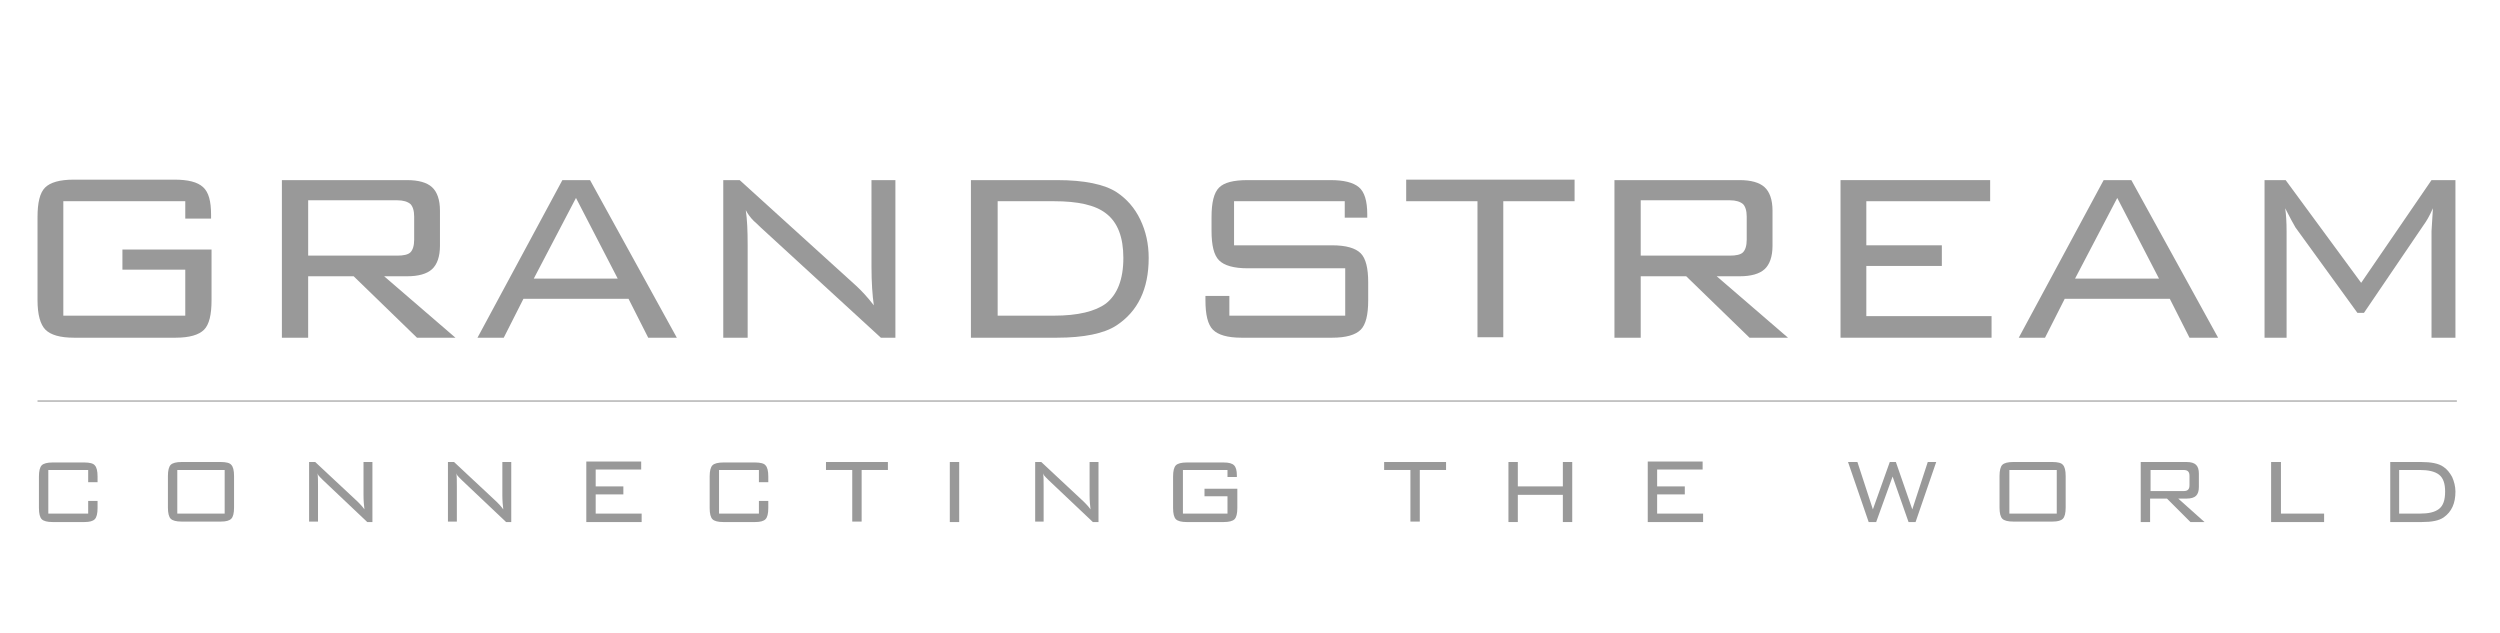 <?xml version="1.0" encoding="utf-8"?>
<!-- Generator: Adobe Illustrator 25.0.0, SVG Export Plug-In . SVG Version: 6.00 Build 0)  -->
<svg version="1.1" id="Ebene_1" xmlns="http://www.w3.org/2000/svg" xmlns:xlink="http://www.w3.org/1999/xlink" x="0px" y="0px"
	 viewBox="0 0 533 135" style="enable-background:new 0 0 533 135;" xml:space="preserve">
<style type="text/css">
	.st0{fill-rule:evenodd;clip-rule:evenodd;fill:#999999;}
	.st1{fill:#999999;}
	.st2{fill:none;stroke:#999999;stroke-width:0.25;stroke-miterlimit:1;}
</style>
<path class="st1" d="M39.5,42.9h-26v24.4h26v-9.8H26.1v-4.3h19V64c0,3.1-0.5,5.2-1.6,6.3c-1.1,1.1-3.1,1.7-6.1,1.7H15.8
	c-3,0-5-0.6-6.1-1.7C8.6,69.2,8,67.1,8,64V46.3c0-3.1,0.5-5.2,1.6-6.3c1.1-1.1,3.1-1.7,6.1-1.7h21.5c2.9,0,4.9,0.5,6.1,1.6
	s1.7,3,1.7,5.9v0.8l-5.5,0V42.9"/>
<path class="st1" d="M60.1,72V38.4h26.7c2.4,0,4.2,0.5,5.3,1.5c1.1,1,1.7,2.7,1.7,5v7.5c0,2.3-0.6,4-1.7,5c-1.1,1-2.9,1.5-5.3,1.5
	h-4.9L97.1,72h-8.2L75.4,58.9h-9.7V72H60.1z M84.7,42.7h-19v11.8h19c1.3,0,2.3-0.2,2.8-0.7c0.5-0.5,0.8-1.4,0.8-2.7v-4.9
	c0-1.3-0.3-2.2-0.8-2.7C86.9,43,86,42.7,84.7,42.7"/>
<path class="st1" d="M101.8,72l18.1-33.6h5.9L144.3,72h-6.1l-4.2-8.3h-22.4l-4.2,8.3H101.8z M113.8,59.4h17.9l-8.9-17.2L113.8,59.4z
	"/>
<path class="st1" d="M154.2,72V38.4h3.5l24.8,22.5c1.2,1.1,2.5,2.5,3.8,4.2c-0.3-2.1-0.5-4.8-0.5-8.3V38.4h5.1V72h-3.1l-25.5-23.4
	c-0.9-0.9-1.5-1.4-1.6-1.5c-0.7-0.7-1.3-1.5-1.7-2.3c0.3,2,0.4,4.5,0.4,7.4V72H154.2"/>
<path class="st1" d="M225.4,38.4c5.8,0,10.1,0.9,12.7,2.6c2.1,1.4,3.8,3.3,5,5.8c1.2,2.5,1.8,5.2,1.8,8.2c0,6.6-2.3,11.4-6.9,14.4
	c-2.6,1.7-6.9,2.6-12.7,2.6h-18.3V38.4H225.4z M224.7,42.9h-12v24.4h12c5.1,0,8.8-0.9,11.1-2.6c2.4-1.9,3.7-5.1,3.7-9.7
	c0-4.4-1.2-7.6-3.7-9.5C233.5,43.7,229.8,42.9,224.7,42.9"/>
<path class="st1" d="M286.6,42.9h-23.5v9.4H284c3,0,5,0.6,6.1,1.7c1.1,1.1,1.6,3.2,1.6,6.2V64c0,3.1-0.5,5.2-1.6,6.3
	C289,71.4,287,72,284,72h-19.3c-3,0-5-0.6-6.1-1.7c-1.1-1.1-1.6-3.2-1.6-6.3v-0.9l5.1,0v4.2h24.7V57.2h-20.8c-3,0-5-0.6-6.1-1.7
	c-1.1-1.1-1.6-3.2-1.6-6.3v-2.9c0-3.1,0.5-5.2,1.6-6.3c1.1-1.1,3.1-1.6,6.1-1.6h17.7c2.8,0,4.8,0.5,6,1.5c1.2,1,1.8,2.9,1.8,5.8v0.7
	l-4.8,0V42.9"/>
<path class="st1" d="M320.5,42.9v29H315v-29h-15.2v-4.6h35.9v4.6H320.5"/>
<path class="st1" d="M344.2,72V38.4h26.7c2.4,0,4.2,0.5,5.3,1.5c1.1,1,1.7,2.7,1.7,5v7.5c0,2.3-0.6,4-1.7,5c-1.1,1-2.9,1.5-5.3,1.5
	H366L381.2,72H373l-13.5-13.1h-9.7V72H344.2z M368.8,42.7h-19v11.8h19c1.3,0,2.3-0.2,2.8-0.7c0.5-0.5,0.8-1.4,0.8-2.7v-4.9
	c0-1.3-0.3-2.2-0.8-2.7C371,43,370.1,42.7,368.8,42.7"/>
<path class="st1" d="M392.4,72V38.4h31.9v4.5h-26.4v9.4H414v4.4h-16.1v10.7h26.7V72H392.4"/>
<path class="st1" d="M430.4,72l18.1-33.6h5.9L472.9,72h-6.1l-4.2-8.3h-22.4l-4.2,8.3H430.4z M442.4,59.4h17.9l-8.9-17.2L442.4,59.4z
	"/>
<g>
	<path class="st1" d="M487.2,44.4c0.2,1.3,0.3,3,0.3,4.9V72h-4.7V38.4h4.5l16.1,21.9l15-21.9h5.1V72h-5.1V49.3l0.3-4.9
		c-0.7,1.6-1.4,2.8-2,3.6l-12.7,18.7h-1.4l-13.2-18.2C489,47.8,488.2,46.4,487.2,44.4"/>
</g>
<path class="st1" d="M18.8,100.2h-8.5v9.3h8.5v-2.7h2v1.5c0,1.2-0.2,2-0.6,2.4c-0.4,0.4-1.1,0.6-2.2,0.6h-6.8
	c-1.1,0-1.9-0.2-2.3-0.6c-0.4-0.4-0.6-1.2-0.6-2.4v-6.7c0-1.2,0.2-2,0.6-2.4c0.4-0.4,1.2-0.6,2.3-0.6H18c1.1,0,1.9,0.2,2.2,0.6
	c0.4,0.4,0.6,1.2,0.6,2.4v1.2h-2V100.2"/>
<path class="st1" d="M35.8,101.5c0-1.2,0.2-2,0.6-2.4c0.4-0.4,1.2-0.6,2.3-0.6h8.4c1.1,0,1.9,0.2,2.2,0.6c0.4,0.4,0.6,1.2,0.6,2.4
	v6.7c0,1.2-0.2,2-0.6,2.4c-0.4,0.4-1.1,0.6-2.2,0.6h-8.4c-1.1,0-1.9-0.2-2.3-0.6c-0.4-0.4-0.6-1.2-0.6-2.4V101.5z M37.8,109.5h10.1
	v-9.3H37.8V109.5"/>
<path class="st1" d="M65.9,111.3V98.5h1.3l9.1,8.5c0.4,0.4,0.9,0.9,1.4,1.6c-0.1-0.8-0.2-1.8-0.2-3.1v-7h1.9v12.8h-1.1l-9.4-8.9
	c-0.3-0.3-0.5-0.5-0.6-0.6c-0.3-0.3-0.5-0.5-0.6-0.9c0.1,0.8,0.1,1.7,0.1,2.8v7.5H65.9"/>
<path class="st1" d="M95.5,111.3V98.5h1.3l9.1,8.5c0.4,0.4,0.9,0.9,1.4,1.6c-0.1-0.8-0.2-1.8-0.2-3.1v-7h1.9v12.8h-1.1l-9.4-8.9
	c-0.3-0.3-0.5-0.5-0.6-0.6c-0.3-0.3-0.5-0.5-0.6-0.9c0.1,0.8,0.1,1.7,0.1,2.8v7.5H95.5"/>
<path class="st1" d="M125,98.5v12.8h11.8v-1.8h-9.8v-4.1h5.9v-1.7h-5.9v-3.6h9.7v-1.7H125"/>
<path class="st1" d="M161.8,100.2h-8.5v9.3h8.5v-2.7h2v1.5c0,1.2-0.2,2-0.6,2.4c-0.4,0.4-1.1,0.6-2.2,0.6h-6.8
	c-1.1,0-1.9-0.2-2.3-0.6c-0.4-0.4-0.6-1.2-0.6-2.4v-6.7c0-1.2,0.2-2,0.6-2.4c0.4-0.4,1.2-0.6,2.3-0.6h6.8c1.1,0,1.9,0.2,2.2,0.6
	c0.4,0.4,0.6,1.2,0.6,2.4v1.2h-2V100.2"/>
<path class="st1" d="M176.1,98.5v1.7h5.6v11h2v-11h5.6v-1.7H176.1"/>
<path class="st1" d="M202.5,111.3h2V98.5h-2V111.3"/>
<path class="st1" d="M220.7,111.3V98.5h1.3l9.1,8.5c0.4,0.4,0.9,0.9,1.4,1.6c-0.1-0.8-0.2-1.8-0.2-3.1v-7h1.9v12.8H233l-9.4-8.9
	c-0.3-0.3-0.5-0.5-0.6-0.6c-0.3-0.3-0.5-0.5-0.6-0.9c0.1,0.8,0.1,1.7,0.1,2.8v7.5H220.7"/>
<path class="st1" d="M261.7,100.2h-9.5v9.3h9.5v-3.7h-4.9v-1.6h7v4.1c0,1.2-0.2,2-0.6,2.4c-0.4,0.4-1.2,0.6-2.3,0.6H253
	c-1.1,0-1.9-0.2-2.3-0.6c-0.4-0.4-0.6-1.2-0.6-2.4v-6.7c0-1.2,0.2-2,0.6-2.4c0.4-0.4,1.2-0.6,2.3-0.6h7.9c1.1,0,1.8,0.2,2.2,0.6
	c0.4,0.4,0.6,1.1,0.6,2.2v0.3l-2,0V100.2"/>
<path class="st1" d="M295.1,98.5v1.7h5.6v11h2v-11h5.6v-1.7H295.1"/>
<path class="st1" d="M333.2,98.5v5.2h-9.6v-5.2h-2v12.8h2v-5.8h9.6v5.8h2V98.5H333.2"/>
<path class="st1" d="M351.3,98.5v12.8h11.8v-1.8h-9.8v-4.1h5.9v-1.7h-5.9v-3.6h9.7v-1.7H351.3"/>
<g>
	<g>
		<path class="st1" d="M516.2,98.5c2.1,0,3.7,0.3,4.7,1c0.8,0.5,1.4,1.3,1.9,2.2c0.4,0.9,0.7,2,0.7,3.1c0,2.5-0.8,4.3-2.5,5.5
			c-1,0.7-2.5,1-4.7,1h-6.7V98.5H516.2z M515.9,100.2h-4.4v9.3h4.4c1.9,0,3.2-0.3,4.1-1c0.9-0.7,1.3-1.9,1.3-3.7
			c0-1.7-0.4-2.9-1.3-3.6C519.1,100.5,517.7,100.2,515.9,100.2"/>
	</g>
</g>
<path class="st1" d="M426.3,101.5c0-1.2,0.2-2,0.6-2.4c0.4-0.4,1.2-0.6,2.3-0.6h8.4c1.1,0,1.9,0.2,2.2,0.6c0.4,0.4,0.6,1.2,0.6,2.4
	v6.7c0,1.2-0.2,2-0.6,2.4c-0.4,0.4-1.1,0.6-2.2,0.6h-8.4c-1.1,0-1.9-0.2-2.3-0.6c-0.4-0.4-0.6-1.2-0.6-2.4V101.5z M428.4,109.5h10.1
	v-9.3h-10.1V109.5"/>
<path class="st1" d="M456.4,111.3V98.5h9.8c0.9,0,1.6,0.2,2,0.6c0.4,0.4,0.6,1,0.6,1.9v2.8c0,0.9-0.2,1.5-0.6,1.9
	c-0.4,0.4-1.1,0.6-2,0.6h-1.8l5.6,5h-3l-5-5h-3.6v5H456.4z M465.5,100.2h-7v4.5h7c0.5,0,0.8-0.1,1-0.3c0.2-0.2,0.3-0.5,0.3-1v-1.9
	c0-0.5-0.1-0.8-0.3-1C466.3,100.3,466,100.2,465.5,100.2"/>
<path class="st1" d="M484.2,98.5v12.8h11.3v-1.8h-9.2v-11H484.2"/>
<path class="st1" d="M411,98.5l-3.3,10.1l-3.5-10.1h-1.3l-3.6,10.1L396,98.5H394l4.4,12.8h1.6l3.5-9.7l3.4,9.7h1.5l4.4-12.8H411"/>
<g>
	<g>
		<path class="st2" d="M8,85.5h515.8"/>
	</g>
</g>
</svg>
